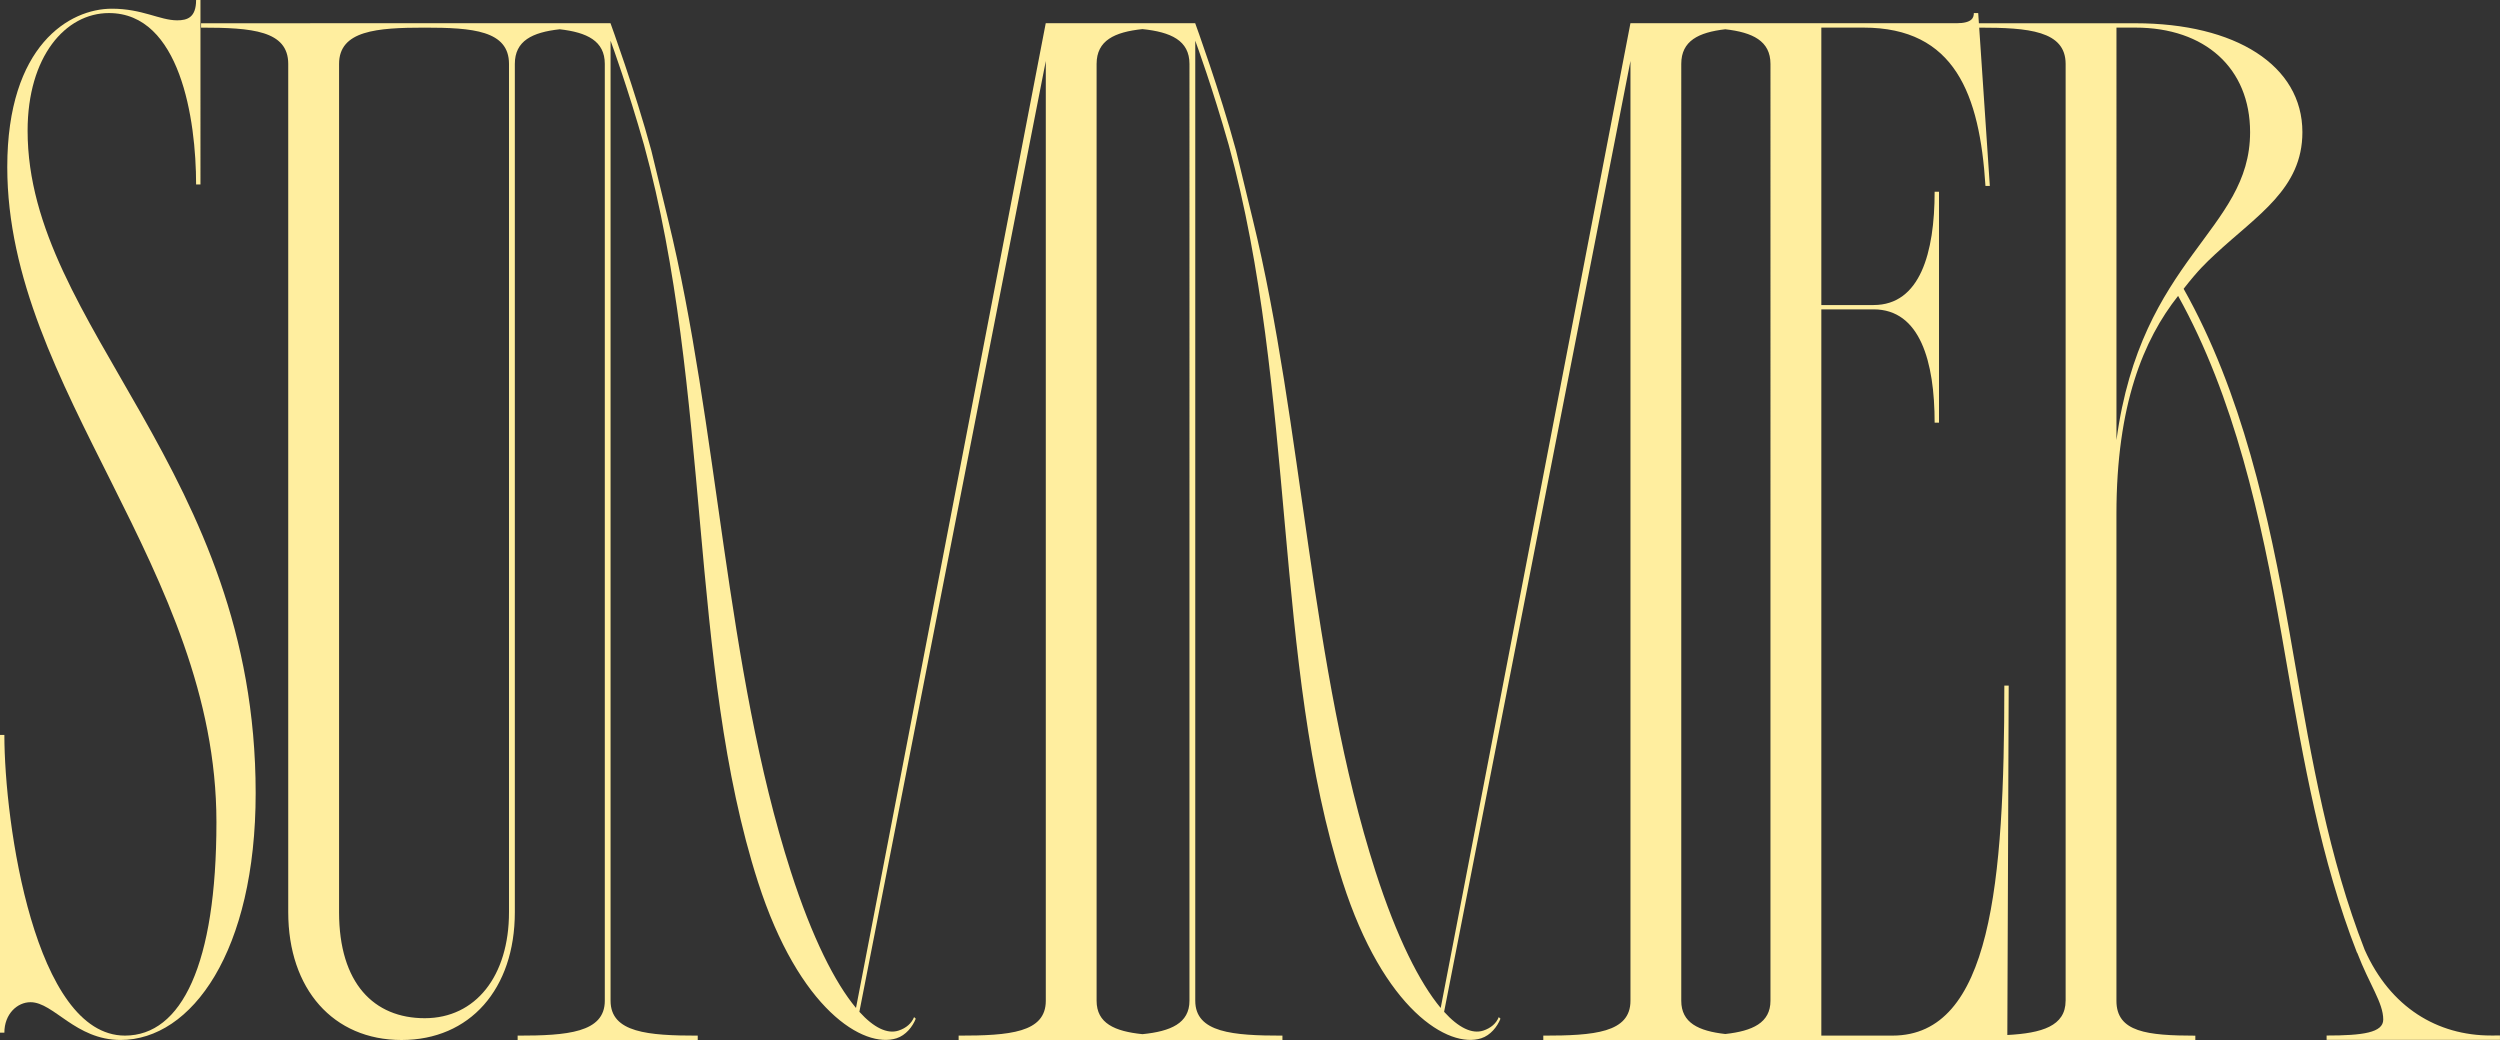 <?xml version="1.0" encoding="UTF-8"?><svg xmlns="http://www.w3.org/2000/svg" viewBox="0 0 750 312"><rect x="0" y="0" width="750" height="312" fill="#333333" stroke="none"/><defs><style>.d{fill:#ffee9f;}</style></defs><g id="a"/><g id="b"><g id="c"><g><path class="d" d="M747.23,310.65c-15.95,0-30.11-8.36-37.83-25.72-10.76-27.5-15.96-57.38-20.98-86.28l-1.55-8.89c-6.21-35.3-14.37-72.22-31.78-103.12,4.41-5.64,6.51-7.6,9.48-10.38,12.64-11.76,26.15-19.61,26.15-36.6,0-20.04-20.04-32.68-50.11-32.68h-46.94l-.21-3.06h-1.31c0,1.31-.44,3.05-5.23,3.05h-97.79l-56.92,295.42c-6.28-7.52-13.16-21.06-19.56-40.94-19.7-61.29-21.65-133.58-36.86-195.78l-4.98-20.51c-4.84-17.88-12.25-38.19-12.25-38.19h-44.84l-56.92,295.42c-6.28-7.52-13.16-21.06-19.56-40.94-19.7-61.29-21.65-133.58-36.86-195.78l-4.98-20.51c-4.84-17.88-12.25-38.19-12.25-38.19H60.32v1.32c15.25,0,26.15,.87,26.15,10.89v254.47c0,23.09,13.51,38.35,33.99,38.35s33.99-15.25,33.99-38.35V19.18c0-6.93,5.21-9.48,13.46-10.4,8.17,.93,13.53,3.49,13.53,10.39V300.23c0,9.59-11.33,10.46-26.15,10.46v1.31h54.03v-1.31c-14.82,0-26.15-.87-26.15-10.46V12.21c.56,1.54,5.14,14.08,10.03,31.25,20.25,73.8,13.27,156.03,34.2,221.15,12.31,38.31,31.72,50.03,41.57,46.87,2.76-.89,4.8-3.45,5.76-5.87l-.51-.48c-.72,1.82-2.32,3.3-4.69,4.06-3.31,1.06-7.35-.82-11.72-5.65L313.74,18.3V300.23c0,9.59-10.89,10.46-26.15,10.46v1.31h97.14v-1.31c-14.82,0-26.15-.87-26.15-10.46V12.21c.56,1.54,5.14,14.08,10.03,31.25,20.25,73.8,13.27,156.03,34.2,221.15,12.31,38.31,31.72,50.03,41.57,46.87,2.76-.89,4.8-3.45,5.76-5.87l-.51-.48c-.72,1.82-2.32,3.3-4.68,4.06-3.31,1.06-7.35-.82-11.72-5.65L489.14,18.3V300.23c0,9.59-10.89,10.46-26.15,10.46v1.31h195.61v-1.3c-14.39-.03-23.67-1.03-23.67-10.45V154.26c0-32.86,8.16-52.42,18.5-65.49,16.89,30.39,24.89,66.68,31.01,101.42l1.55,8.89c5.05,29.02,10.26,59.02,21.12,86.76l.05-.02c3.69,9.64,7.81,14.99,7.81,20.05,0,3.92-6.1,4.79-16.99,4.79v1.31h52.01v-1.33c-.93,.02-1.86,.02-2.77,.02Zm-594.53-37c0,19.17-10.02,31.81-25.27,31.81s-25.71-10.46-25.71-31.81V19.18c0-10.02,11.33-10.89,25.71-10.89s25.27,.87,25.27,10.89v254.47Zm204.14,26.58c0,6.74-5.62,9.17-14.1,10.02-8.35-.85-13.76-3.27-13.76-10.02V19.17c0-7.05,5.4-9.56,13.76-10.44,8.48,.88,14.1,3.39,14.1,10.44V300.23Zm174.3,0c0,6.6-5.37,9.07-13.55,9.97-8.05-.9-13.21-3.37-13.21-9.97V19.17c0-6.9,5.16-9.46,13.21-10.39,8.18,.93,13.55,3.49,13.55,10.39V300.23Zm88.54,0c0,7.6-7.14,9.72-17.48,10.27l.41-104.83h-1.31c0,59.26-3.92,105.01-33.55,105.01h-21.35V92.81h15.69c13.94,0,18.3,15.69,18.3,33.99h1.31V57.52h-1.31c0,18.3-4.36,33.99-18.3,33.99h-15.69V8.28h12.64c27.45,0,34.86,20.04,36.6,47.5h1.31l-3.19-47.49c14.71,0,25.93,.92,25.93,10.89V300.24Zm15.25-291.95h5.67c20.92,0,34.43,12.2,34.43,31.37,0,29.63-32.68,37.47-40.09,92.38V8.28Z"/><path class="d" d="M32.68,3.92c21.35,0,26.15,31.81,26.15,51.42h1.31V0h-1.31c0,5.23-2.61,6.1-5.67,6.1-5.23,0-10.46-3.49-19.61-3.49C20.92,2.61,2.18,13.51,2.18,50.11c0,66.67,62.75,120.7,62.75,196.52,0,42.7-10.46,64.05-27.45,64.05-27.02,0-36.17-63.62-36.17-90.2H0v89.33H1.31c0-5.67,3.92-9.15,7.84-9.15,6.97,0,13.51,11.33,27.02,11.33,21.35,0,40.53-26.58,40.53-74.08C76.69,141.18,8.28,98.04,8.28,39.22,8.28,16.99,19.61,3.92,32.68,3.92Z"/></g></g></g></svg>